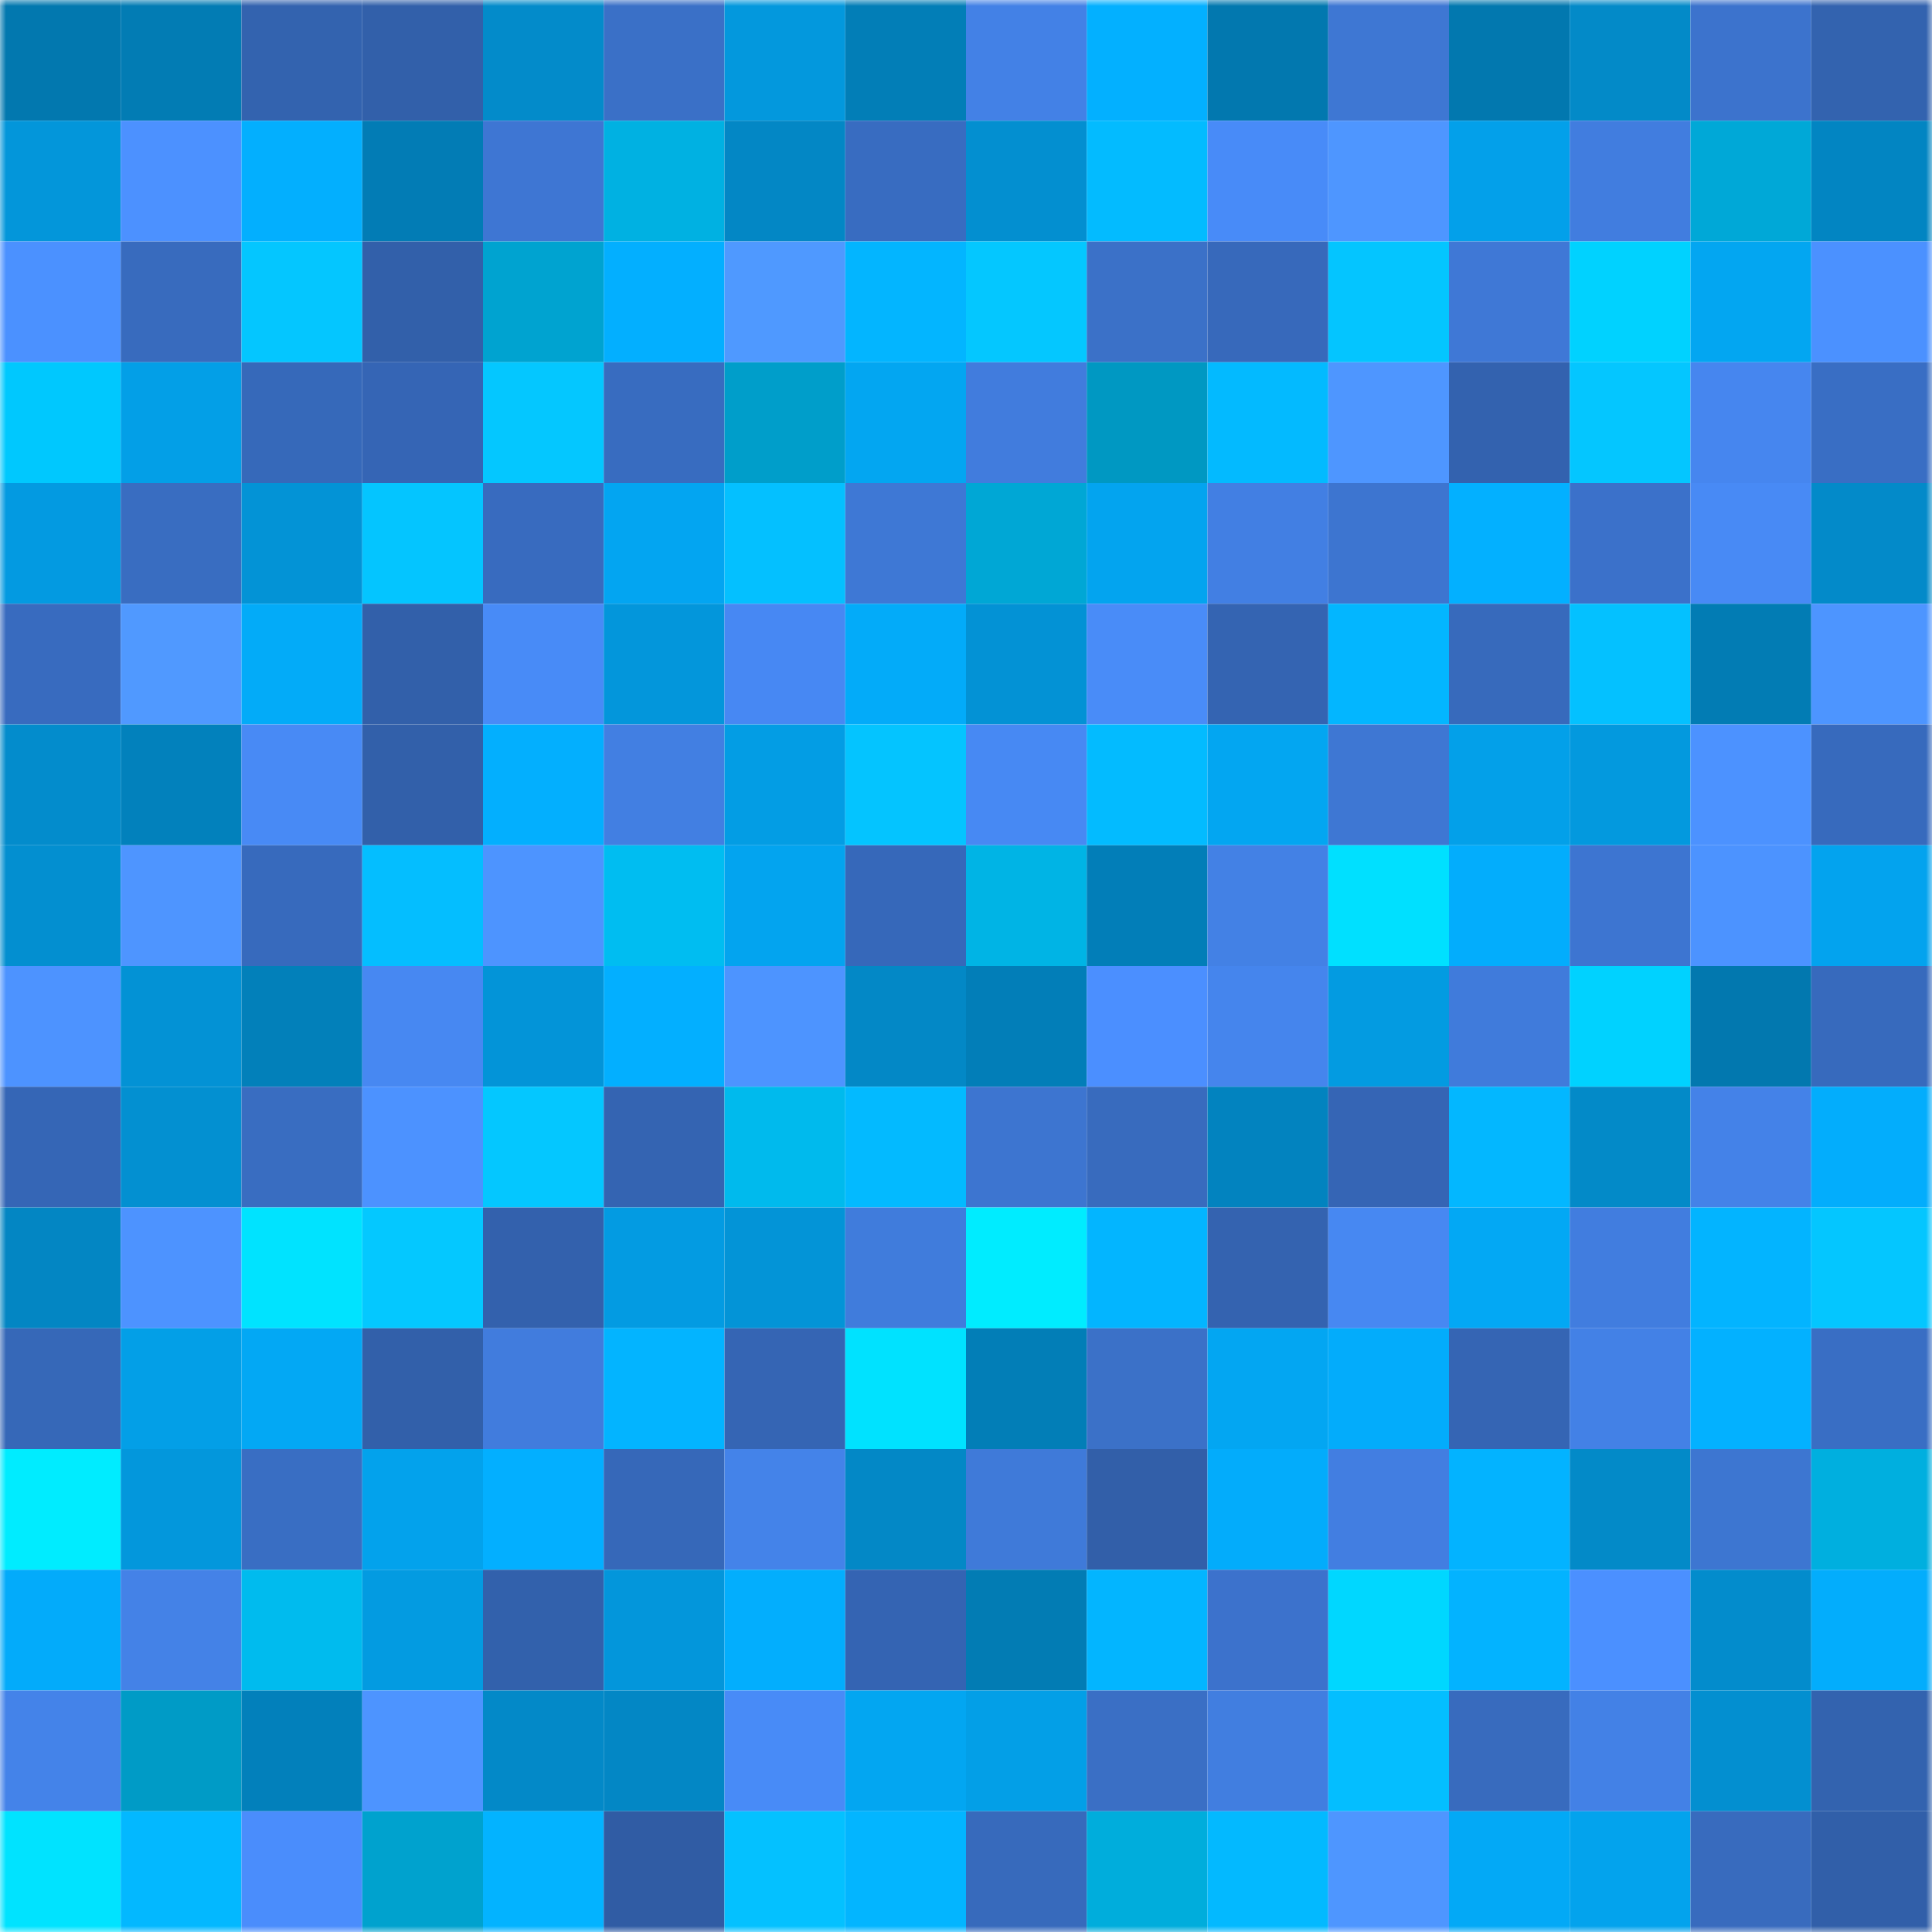 <svg viewBox="0 0 160 160" fill="none" role="img" xmlns="http://www.w3.org/2000/svg" width="240" height="240" name="ens%2Cqrcoin.eth"><title>ens,qrcoin.eth</title><mask id="560923649" mask-type="alpha" maskUnits="userSpaceOnUse" x="0" y="0" width="160" height="160"><rect width="160" height="160" fill="#FFFFFF"></rect></mask><g mask="url(#560923649)"><rect x="0" y="0" width="10" height="10" fill="#0278af"></rect><rect x="10" y="0" width="10" height="10" fill="#027cb4"></rect><rect x="20" y="0" width="10" height="10" fill="#3363af"></rect><rect x="30" y="0" width="10" height="10" fill="#3260aa"></rect><rect x="40" y="0" width="10" height="10" fill="#038bca"></rect><rect x="50" y="0" width="10" height="10" fill="#3a70c7"></rect><rect x="60" y="0" width="10" height="10" fill="#0398dd"></rect><rect x="70" y="0" width="10" height="10" fill="#027eb7"></rect><rect x="80" y="0" width="10" height="10" fill="#4381e6"></rect><rect x="90" y="0" width="10" height="10" fill="#03b0ff"></rect><rect x="100" y="0" width="10" height="10" fill="#0278af"></rect><rect x="110" y="0" width="10" height="10" fill="#3e77d3"></rect><rect x="120" y="0" width="10" height="10" fill="#0278af"></rect><rect x="130" y="0" width="10" height="10" fill="#038ac8"></rect><rect x="140" y="0" width="10" height="10" fill="#3c73cd"></rect><rect x="150" y="0" width="10" height="10" fill="#3363af"></rect><rect x="0" y="10" width="10" height="10" fill="#0396da"></rect><rect x="10" y="10" width="10" height="10" fill="#4c91ff"></rect><rect x="20" y="10" width="10" height="10" fill="#03affe"></rect><rect x="30" y="10" width="10" height="10" fill="#027cb5"></rect><rect x="40" y="10" width="10" height="10" fill="#3e76d3"></rect><rect x="50" y="10" width="10" height="10" fill="#00b1e2"></rect><rect x="60" y="10" width="10" height="10" fill="#0387c5"></rect><rect x="70" y="10" width="10" height="10" fill="#386cc1"></rect><rect x="80" y="10" width="10" height="10" fill="#038fd0"></rect><rect x="90" y="10" width="10" height="10" fill="#03bbff"></rect><rect x="100" y="10" width="10" height="10" fill="#488bf8"></rect><rect x="110" y="10" width="10" height="10" fill="#4e96ff"></rect><rect x="120" y="10" width="10" height="10" fill="#03a0ea"></rect><rect x="130" y="10" width="10" height="10" fill="#417ddf"></rect><rect x="140" y="10" width="10" height="10" fill="#00a8d7"></rect><rect x="150" y="10" width="10" height="10" fill="#0285c2"></rect><rect x="0" y="20" width="10" height="10" fill="#4b91ff"></rect><rect x="10" y="20" width="10" height="10" fill="#386bbe"></rect><rect x="20" y="20" width="10" height="10" fill="#04c6ff"></rect><rect x="30" y="20" width="10" height="10" fill="#3260aa"></rect><rect x="40" y="20" width="10" height="10" fill="#00a3d0"></rect><rect x="50" y="20" width="10" height="10" fill="#03afff"></rect><rect x="60" y="20" width="10" height="10" fill="#4f99ff"></rect><rect x="70" y="20" width="10" height="10" fill="#03b5ff"></rect><rect x="80" y="20" width="10" height="10" fill="#04c7ff"></rect><rect x="90" y="20" width="10" height="10" fill="#3b71c8"></rect><rect x="100" y="20" width="10" height="10" fill="#3769bb"></rect><rect x="110" y="20" width="10" height="10" fill="#04c5ff"></rect><rect x="120" y="20" width="10" height="10" fill="#3f78d6"></rect><rect x="130" y="20" width="10" height="10" fill="#00d2ff"></rect><rect x="140" y="20" width="10" height="10" fill="#03a6f1"></rect><rect x="150" y="20" width="10" height="10" fill="#4b91ff"></rect><rect x="0" y="30" width="10" height="10" fill="#00c8fe"></rect><rect x="10" y="30" width="10" height="10" fill="#039fe7"></rect><rect x="20" y="30" width="10" height="10" fill="#3669ba"></rect><rect x="30" y="30" width="10" height="10" fill="#3565b5"></rect><rect x="40" y="30" width="10" height="10" fill="#04c7ff"></rect><rect x="50" y="30" width="10" height="10" fill="#386cc0"></rect><rect x="60" y="30" width="10" height="10" fill="#009eca"></rect><rect x="70" y="30" width="10" height="10" fill="#03a6f1"></rect><rect x="80" y="30" width="10" height="10" fill="#417cdd"></rect><rect x="90" y="30" width="10" height="10" fill="#0098c2"></rect><rect x="100" y="30" width="10" height="10" fill="#03baff"></rect><rect x="110" y="30" width="10" height="10" fill="#4e96ff"></rect><rect x="120" y="30" width="10" height="10" fill="#3362af"></rect><rect x="130" y="30" width="10" height="10" fill="#04c6ff"></rect><rect x="140" y="30" width="10" height="10" fill="#4686ef"></rect><rect x="150" y="30" width="10" height="10" fill="#396ec4"></rect><rect x="0" y="40" width="10" height="10" fill="#039ae1"></rect><rect x="10" y="40" width="10" height="10" fill="#396dc1"></rect><rect x="20" y="40" width="10" height="10" fill="#0393d6"></rect><rect x="30" y="40" width="10" height="10" fill="#04c5ff"></rect><rect x="40" y="40" width="10" height="10" fill="#386bbf"></rect><rect x="50" y="40" width="10" height="10" fill="#03a5f1"></rect><rect x="60" y="40" width="10" height="10" fill="#04c0ff"></rect><rect x="70" y="40" width="10" height="10" fill="#3e78d5"></rect><rect x="80" y="40" width="10" height="10" fill="#00a7d5"></rect><rect x="90" y="40" width="10" height="10" fill="#03a4ef"></rect><rect x="100" y="40" width="10" height="10" fill="#427fe3"></rect><rect x="110" y="40" width="10" height="10" fill="#3d75d0"></rect><rect x="120" y="40" width="10" height="10" fill="#03b0ff"></rect><rect x="130" y="40" width="10" height="10" fill="#3b71ca"></rect><rect x="140" y="40" width="10" height="10" fill="#488af5"></rect><rect x="150" y="40" width="10" height="10" fill="#038ac9"></rect><rect x="0" y="50" width="10" height="10" fill="#386bbf"></rect><rect x="10" y="50" width="10" height="10" fill="#5099ff"></rect><rect x="20" y="50" width="10" height="10" fill="#03abf8"></rect><rect x="30" y="50" width="10" height="10" fill="#3260aa"></rect><rect x="40" y="50" width="10" height="10" fill="#488bf7"></rect><rect x="50" y="50" width="10" height="10" fill="#0396db"></rect><rect x="60" y="50" width="10" height="10" fill="#4788f3"></rect><rect x="70" y="50" width="10" height="10" fill="#03abf9"></rect><rect x="80" y="50" width="10" height="10" fill="#0392d5"></rect><rect x="90" y="50" width="10" height="10" fill="#498cf8"></rect><rect x="100" y="50" width="10" height="10" fill="#3464b2"></rect><rect x="110" y="50" width="10" height="10" fill="#03b6ff"></rect><rect x="120" y="50" width="10" height="10" fill="#376abc"></rect><rect x="130" y="50" width="10" height="10" fill="#04c1ff"></rect><rect x="140" y="50" width="10" height="10" fill="#027cb4"></rect><rect x="150" y="50" width="10" height="10" fill="#4d95ff"></rect><rect x="0" y="60" width="10" height="10" fill="#038ccc"></rect><rect x="10" y="60" width="10" height="10" fill="#0281bc"></rect><rect x="20" y="60" width="10" height="10" fill="#488af5"></rect><rect x="30" y="60" width="10" height="10" fill="#3260aa"></rect><rect x="40" y="60" width="10" height="10" fill="#03affe"></rect><rect x="50" y="60" width="10" height="10" fill="#427fe2"></rect><rect x="60" y="60" width="10" height="10" fill="#039de4"></rect><rect x="70" y="60" width="10" height="10" fill="#04c4ff"></rect><rect x="80" y="60" width="10" height="10" fill="#4789f3"></rect><rect x="90" y="60" width="10" height="10" fill="#03bbff"></rect><rect x="100" y="60" width="10" height="10" fill="#03a6f1"></rect><rect x="110" y="60" width="10" height="10" fill="#3e77d3"></rect><rect x="120" y="60" width="10" height="10" fill="#03a0e9"></rect><rect x="130" y="60" width="10" height="10" fill="#0399de"></rect><rect x="140" y="60" width="10" height="10" fill="#4c92ff"></rect><rect x="150" y="60" width="10" height="10" fill="#376abd"></rect><rect x="0" y="70" width="10" height="10" fill="#038fd0"></rect><rect x="10" y="70" width="10" height="10" fill="#4e95ff"></rect><rect x="20" y="70" width="10" height="10" fill="#376abd"></rect><rect x="30" y="70" width="10" height="10" fill="#04beff"></rect><rect x="40" y="70" width="10" height="10" fill="#4d94ff"></rect><rect x="50" y="70" width="10" height="10" fill="#00bdf1"></rect><rect x="60" y="70" width="10" height="10" fill="#03a4ef"></rect><rect x="70" y="70" width="10" height="10" fill="#3668ba"></rect><rect x="80" y="70" width="10" height="10" fill="#00b4e5"></rect><rect x="90" y="70" width="10" height="10" fill="#027eb8"></rect><rect x="100" y="70" width="10" height="10" fill="#4381e5"></rect><rect x="110" y="70" width="10" height="10" fill="#00e0ff"></rect><rect x="120" y="70" width="10" height="10" fill="#03adfc"></rect><rect x="130" y="70" width="10" height="10" fill="#3d75d1"></rect><rect x="140" y="70" width="10" height="10" fill="#4c93ff"></rect><rect x="150" y="70" width="10" height="10" fill="#03a3ee"></rect><rect x="0" y="80" width="10" height="10" fill="#4d93ff"></rect><rect x="10" y="80" width="10" height="10" fill="#0392d5"></rect><rect x="20" y="80" width="10" height="10" fill="#0280ba"></rect><rect x="30" y="80" width="10" height="10" fill="#4788f2"></rect><rect x="40" y="80" width="10" height="10" fill="#0394d8"></rect><rect x="50" y="80" width="10" height="10" fill="#03afff"></rect><rect x="60" y="80" width="10" height="10" fill="#4d94ff"></rect><rect x="70" y="80" width="10" height="10" fill="#0388c6"></rect><rect x="80" y="80" width="10" height="10" fill="#027eb8"></rect><rect x="90" y="80" width="10" height="10" fill="#4b8fff"></rect><rect x="100" y="80" width="10" height="10" fill="#4585ed"></rect><rect x="110" y="80" width="10" height="10" fill="#039be1"></rect><rect x="120" y="80" width="10" height="10" fill="#407bdb"></rect><rect x="130" y="80" width="10" height="10" fill="#00d2ff"></rect><rect x="140" y="80" width="10" height="10" fill="#0278af"></rect><rect x="150" y="80" width="10" height="10" fill="#376abd"></rect><rect x="0" y="90" width="10" height="10" fill="#3566b6"></rect><rect x="10" y="90" width="10" height="10" fill="#0390d1"></rect><rect x="20" y="90" width="10" height="10" fill="#396dc1"></rect><rect x="30" y="90" width="10" height="10" fill="#4c92ff"></rect><rect x="40" y="90" width="10" height="10" fill="#04c7ff"></rect><rect x="50" y="90" width="10" height="10" fill="#3464b2"></rect><rect x="60" y="90" width="10" height="10" fill="#00baed"></rect><rect x="70" y="90" width="10" height="10" fill="#03baff"></rect><rect x="80" y="90" width="10" height="10" fill="#3d75d0"></rect><rect x="90" y="90" width="10" height="10" fill="#386bbe"></rect><rect x="100" y="90" width="10" height="10" fill="#0283bf"></rect><rect x="110" y="90" width="10" height="10" fill="#3565b5"></rect><rect x="120" y="90" width="10" height="10" fill="#03b7ff"></rect><rect x="130" y="90" width="10" height="10" fill="#038ac8"></rect><rect x="140" y="90" width="10" height="10" fill="#4482e8"></rect><rect x="150" y="90" width="10" height="10" fill="#03adfc"></rect><rect x="0" y="100" width="10" height="10" fill="#0386c3"></rect><rect x="10" y="100" width="10" height="10" fill="#4d93ff"></rect><rect x="20" y="100" width="10" height="10" fill="#00e3ff"></rect><rect x="30" y="100" width="10" height="10" fill="#04c8ff"></rect><rect x="40" y="100" width="10" height="10" fill="#3361ad"></rect><rect x="50" y="100" width="10" height="10" fill="#039be2"></rect><rect x="60" y="100" width="10" height="10" fill="#0394d7"></rect><rect x="70" y="100" width="10" height="10" fill="#407cdc"></rect><rect x="80" y="100" width="10" height="10" fill="#00ecff"></rect><rect x="90" y="100" width="10" height="10" fill="#03b5ff"></rect><rect x="100" y="100" width="10" height="10" fill="#3463b0"></rect><rect x="110" y="100" width="10" height="10" fill="#4788f2"></rect><rect x="120" y="100" width="10" height="10" fill="#03a8f4"></rect><rect x="130" y="100" width="10" height="10" fill="#417ddf"></rect><rect x="140" y="100" width="10" height="10" fill="#03b4ff"></rect><rect x="150" y="100" width="10" height="10" fill="#04c6ff"></rect><rect x="0" y="110" width="10" height="10" fill="#3668b8"></rect><rect x="10" y="110" width="10" height="10" fill="#039fe7"></rect><rect x="20" y="110" width="10" height="10" fill="#03a8f4"></rect><rect x="30" y="110" width="10" height="10" fill="#3260aa"></rect><rect x="40" y="110" width="10" height="10" fill="#417cdd"></rect><rect x="50" y="110" width="10" height="10" fill="#03b4ff"></rect><rect x="60" y="110" width="10" height="10" fill="#3565b4"></rect><rect x="70" y="110" width="10" height="10" fill="#00e2ff"></rect><rect x="80" y="110" width="10" height="10" fill="#027eb7"></rect><rect x="90" y="110" width="10" height="10" fill="#3b71c8"></rect><rect x="100" y="110" width="10" height="10" fill="#03a6f2"></rect><rect x="110" y="110" width="10" height="10" fill="#03acfb"></rect><rect x="120" y="110" width="10" height="10" fill="#3565b4"></rect><rect x="130" y="110" width="10" height="10" fill="#4381e6"></rect><rect x="140" y="110" width="10" height="10" fill="#03b1ff"></rect><rect x="150" y="110" width="10" height="10" fill="#396ec4"></rect><rect x="0" y="120" width="10" height="10" fill="#00ecff"></rect><rect x="10" y="120" width="10" height="10" fill="#0397dc"></rect><rect x="20" y="120" width="10" height="10" fill="#396ec3"></rect><rect x="30" y="120" width="10" height="10" fill="#03a2ec"></rect><rect x="40" y="120" width="10" height="10" fill="#03afff"></rect><rect x="50" y="120" width="10" height="10" fill="#3668b9"></rect><rect x="60" y="120" width="10" height="10" fill="#4483e9"></rect><rect x="70" y="120" width="10" height="10" fill="#0388c6"></rect><rect x="80" y="120" width="10" height="10" fill="#3f7ad9"></rect><rect x="90" y="120" width="10" height="10" fill="#325fa9"></rect><rect x="100" y="120" width="10" height="10" fill="#03acfb"></rect><rect x="110" y="120" width="10" height="10" fill="#427ee1"></rect><rect x="120" y="120" width="10" height="10" fill="#03b3ff"></rect><rect x="130" y="120" width="10" height="10" fill="#038ac8"></rect><rect x="140" y="120" width="10" height="10" fill="#3d76d1"></rect><rect x="150" y="120" width="10" height="10" fill="#00afdf"></rect><rect x="0" y="130" width="10" height="10" fill="#03abfa"></rect><rect x="10" y="130" width="10" height="10" fill="#4482e7"></rect><rect x="20" y="130" width="10" height="10" fill="#00bbee"></rect><rect x="30" y="130" width="10" height="10" fill="#039be1"></rect><rect x="40" y="130" width="10" height="10" fill="#3261ac"></rect><rect x="50" y="130" width="10" height="10" fill="#0396db"></rect><rect x="60" y="130" width="10" height="10" fill="#03aefd"></rect><rect x="70" y="130" width="10" height="10" fill="#3464b3"></rect><rect x="80" y="130" width="10" height="10" fill="#027cb4"></rect><rect x="90" y="130" width="10" height="10" fill="#03b5ff"></rect><rect x="100" y="130" width="10" height="10" fill="#3c72cc"></rect><rect x="110" y="130" width="10" height="10" fill="#00d7ff"></rect><rect x="120" y="130" width="10" height="10" fill="#03b3ff"></rect><rect x="130" y="130" width="10" height="10" fill="#4b90ff"></rect><rect x="140" y="130" width="10" height="10" fill="#038ccc"></rect><rect x="150" y="130" width="10" height="10" fill="#03adfc"></rect><rect x="0" y="140" width="10" height="10" fill="#4483e9"></rect><rect x="10" y="140" width="10" height="10" fill="#009bc6"></rect><rect x="20" y="140" width="10" height="10" fill="#0280bb"></rect><rect x="30" y="140" width="10" height="10" fill="#4d94ff"></rect><rect x="40" y="140" width="10" height="10" fill="#0389c8"></rect><rect x="50" y="140" width="10" height="10" fill="#0387c5"></rect><rect x="60" y="140" width="10" height="10" fill="#488bf7"></rect><rect x="70" y="140" width="10" height="10" fill="#03a6f1"></rect><rect x="80" y="140" width="10" height="10" fill="#039fe7"></rect><rect x="90" y="140" width="10" height="10" fill="#3a6fc5"></rect><rect x="100" y="140" width="10" height="10" fill="#417ee0"></rect><rect x="110" y="140" width="10" height="10" fill="#04beff"></rect><rect x="120" y="140" width="10" height="10" fill="#386bbe"></rect><rect x="130" y="140" width="10" height="10" fill="#4381e6"></rect><rect x="140" y="140" width="10" height="10" fill="#038fd0"></rect><rect x="150" y="140" width="10" height="10" fill="#3363af"></rect><rect x="0" y="150" width="10" height="10" fill="#00e3ff"></rect><rect x="10" y="150" width="10" height="10" fill="#03b8ff"></rect><rect x="20" y="150" width="10" height="10" fill="#4a8dfc"></rect><rect x="30" y="150" width="10" height="10" fill="#00a2ce"></rect><rect x="40" y="150" width="10" height="10" fill="#03b3ff"></rect><rect x="50" y="150" width="10" height="10" fill="#305ca4"></rect><rect x="60" y="150" width="10" height="10" fill="#04c1ff"></rect><rect x="70" y="150" width="10" height="10" fill="#03b5ff"></rect><rect x="80" y="150" width="10" height="10" fill="#376abc"></rect><rect x="90" y="150" width="10" height="10" fill="#00addc"></rect><rect x="100" y="150" width="10" height="10" fill="#03b9ff"></rect><rect x="110" y="150" width="10" height="10" fill="#4e96ff"></rect><rect x="120" y="150" width="10" height="10" fill="#03a9f6"></rect><rect x="130" y="150" width="10" height="10" fill="#03a3ed"></rect><rect x="140" y="150" width="10" height="10" fill="#386bbe"></rect><rect x="150" y="150" width="10" height="10" fill="#315fa9"></rect></g></svg>